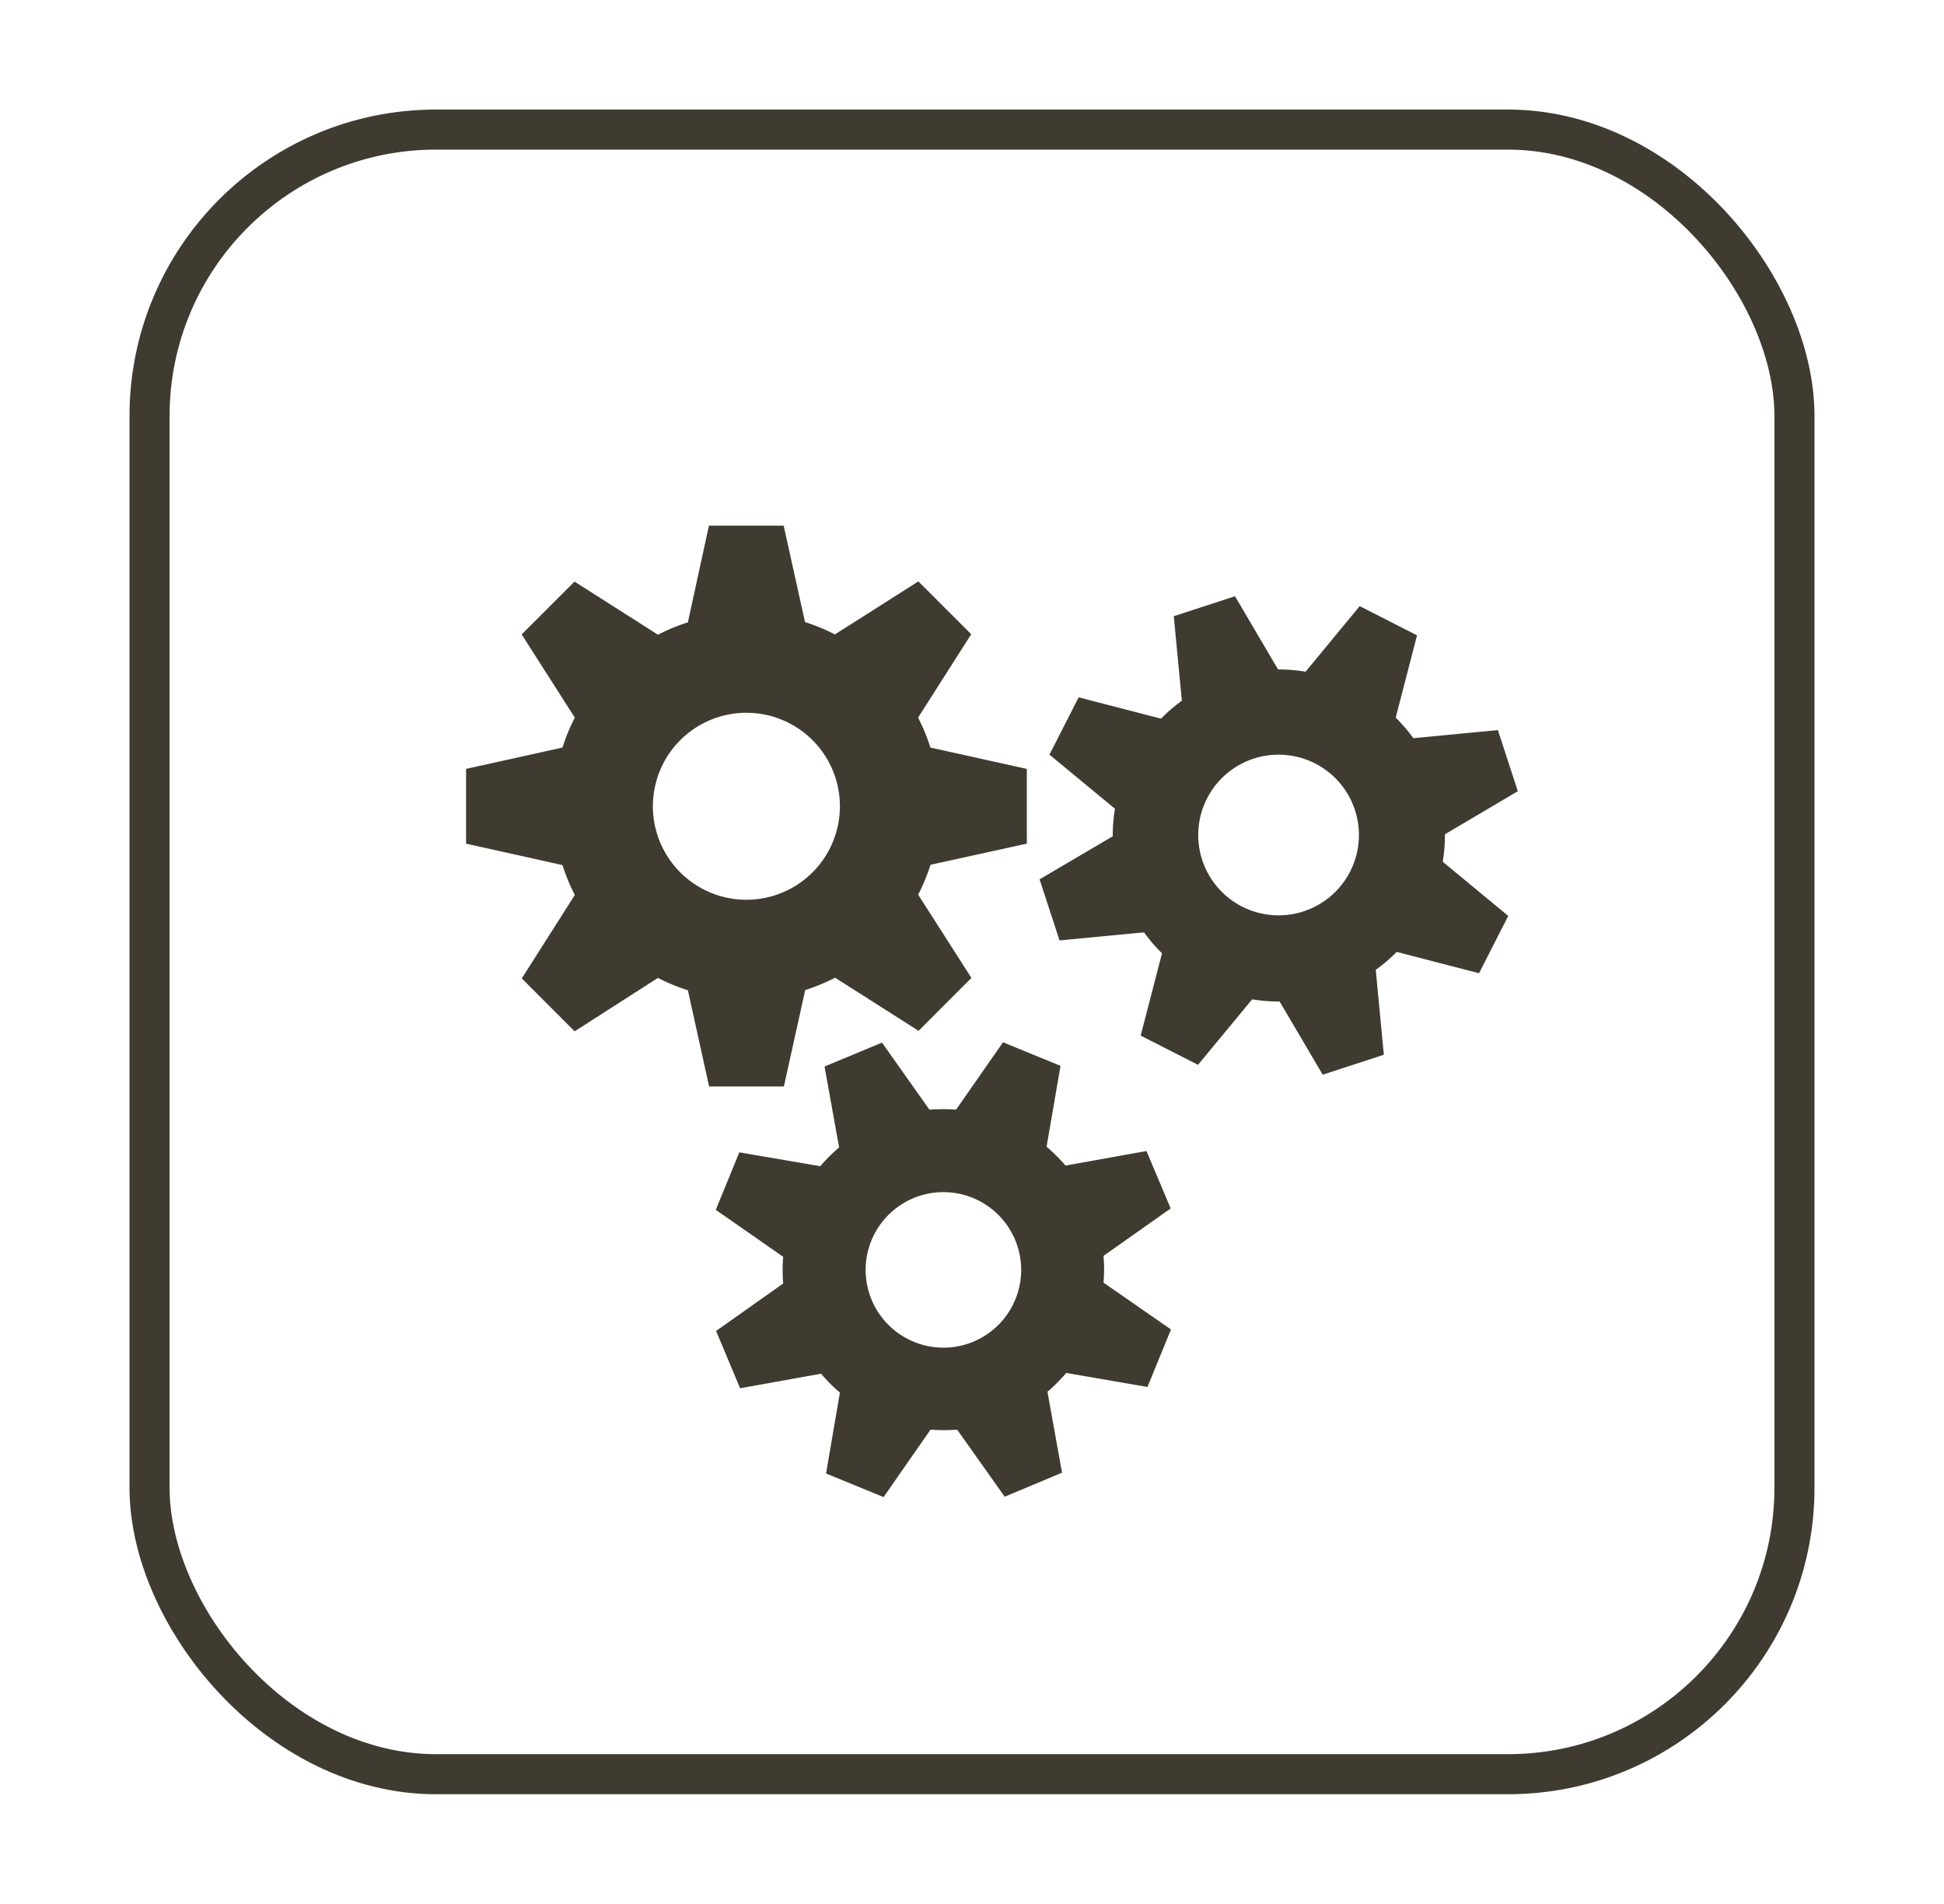<svg xmlns="http://www.w3.org/2000/svg" id="Capa_1" data-name="Capa 1" viewBox="0 0 195 191"><defs><style>.cls-1{fill:#3f3b30;}.cls-2{fill:none;stroke:#3f3b30;stroke-miterlimit:10;stroke-width:4.02px;}</style></defs><title>ecomediterranea-plagas-icono</title><path class="cls-1" d="M103,84.64v-7.5L93.33,75a18.54,18.54,0,0,0-1.24-3l5.33-8.37-5.3-5.3-8.37,5.32a19.49,19.49,0,0,0-3-1.24l-2.14-9.67h-7.5L69,62.44a18.43,18.43,0,0,0-3,1.24l-8.37-5.33-5.3,5.3L57.66,72a19.49,19.49,0,0,0-1.24,3l-9.67,2.14v7.5l9.67,2.15a19.38,19.38,0,0,0,1.24,3l-5.32,8.37,5.3,5.31L66,98.11a19.38,19.38,0,0,0,3,1.24L71.13,109h7.5l2.14-9.67a19.49,19.49,0,0,0,3-1.24l8.37,5.33,5.3-5.31L92.1,89.76a19.38,19.38,0,0,0,1.24-3ZM74.88,90.27a9.38,9.38,0,1,1,9.37-9.38,9.38,9.38,0,0,1-9.37,9.38Zm40.22,48.88,2.36-5.77-6.77-4.7a15,15,0,0,0,0-2.68l6.74-4.76L115,115.48l-8.12,1.46a17,17,0,0,0-1.9-1.89l1.4-8.12-5.77-2.36-4.71,6.76a18.28,18.28,0,0,0-2.67,0l-4.76-6.73L82.71,107l1.46,8.12A16.87,16.87,0,0,0,82.28,117l-8.12-1.39-2.36,5.77,6.76,4.71a16,16,0,0,0,0,2.68l-6.73,4.76,2.41,5.75,8.12-1.46a16.06,16.06,0,0,0,1.89,1.89l-1.39,8.12,5.77,2.37,4.71-6.77a17,17,0,0,0,2.67,0l4.77,6.73,5.75-2.41-1.46-8.12a16,16,0,0,0,1.88-1.89Zm-23.43-4.53a7.8,7.8,0,1,1,10.18-4.26,7.79,7.79,0,0,1-10.18,4.26Zm60.58-55.24-2-6.13-8.48.81A15.81,15.81,0,0,0,140,72l2.14-8.26-5.75-2.93-5.43,6.58a16.94,16.94,0,0,0-2.76-.23l-4.32-7.34-6.14,2,.81,8.48a16.38,16.38,0,0,0-2.09,1.8l-8.26-2.14-2.93,5.75,6.57,5.43a15.82,15.82,0,0,0-.22,2.76l-7.34,4.32,2,6.13,8.48-.81a15.1,15.1,0,0,0,1.8,2.1l-2.14,8.26,5.75,2.93,5.43-6.57a16.76,16.76,0,0,0,2.76.22l4.32,7.34,6.13-2L138,97.3a15.81,15.81,0,0,0,2.1-1.8l8.26,2.14,2.93-5.75-6.57-5.43a16.85,16.85,0,0,0,.22-2.76ZM130.74,91.44a8.06,8.06,0,1,1,5.18-10.15,8.06,8.06,0,0,1-5.18,10.15Z"></path><rect class="cls-2" x="15" y="13" width="165" height="165" rx="28.74"></rect></svg>